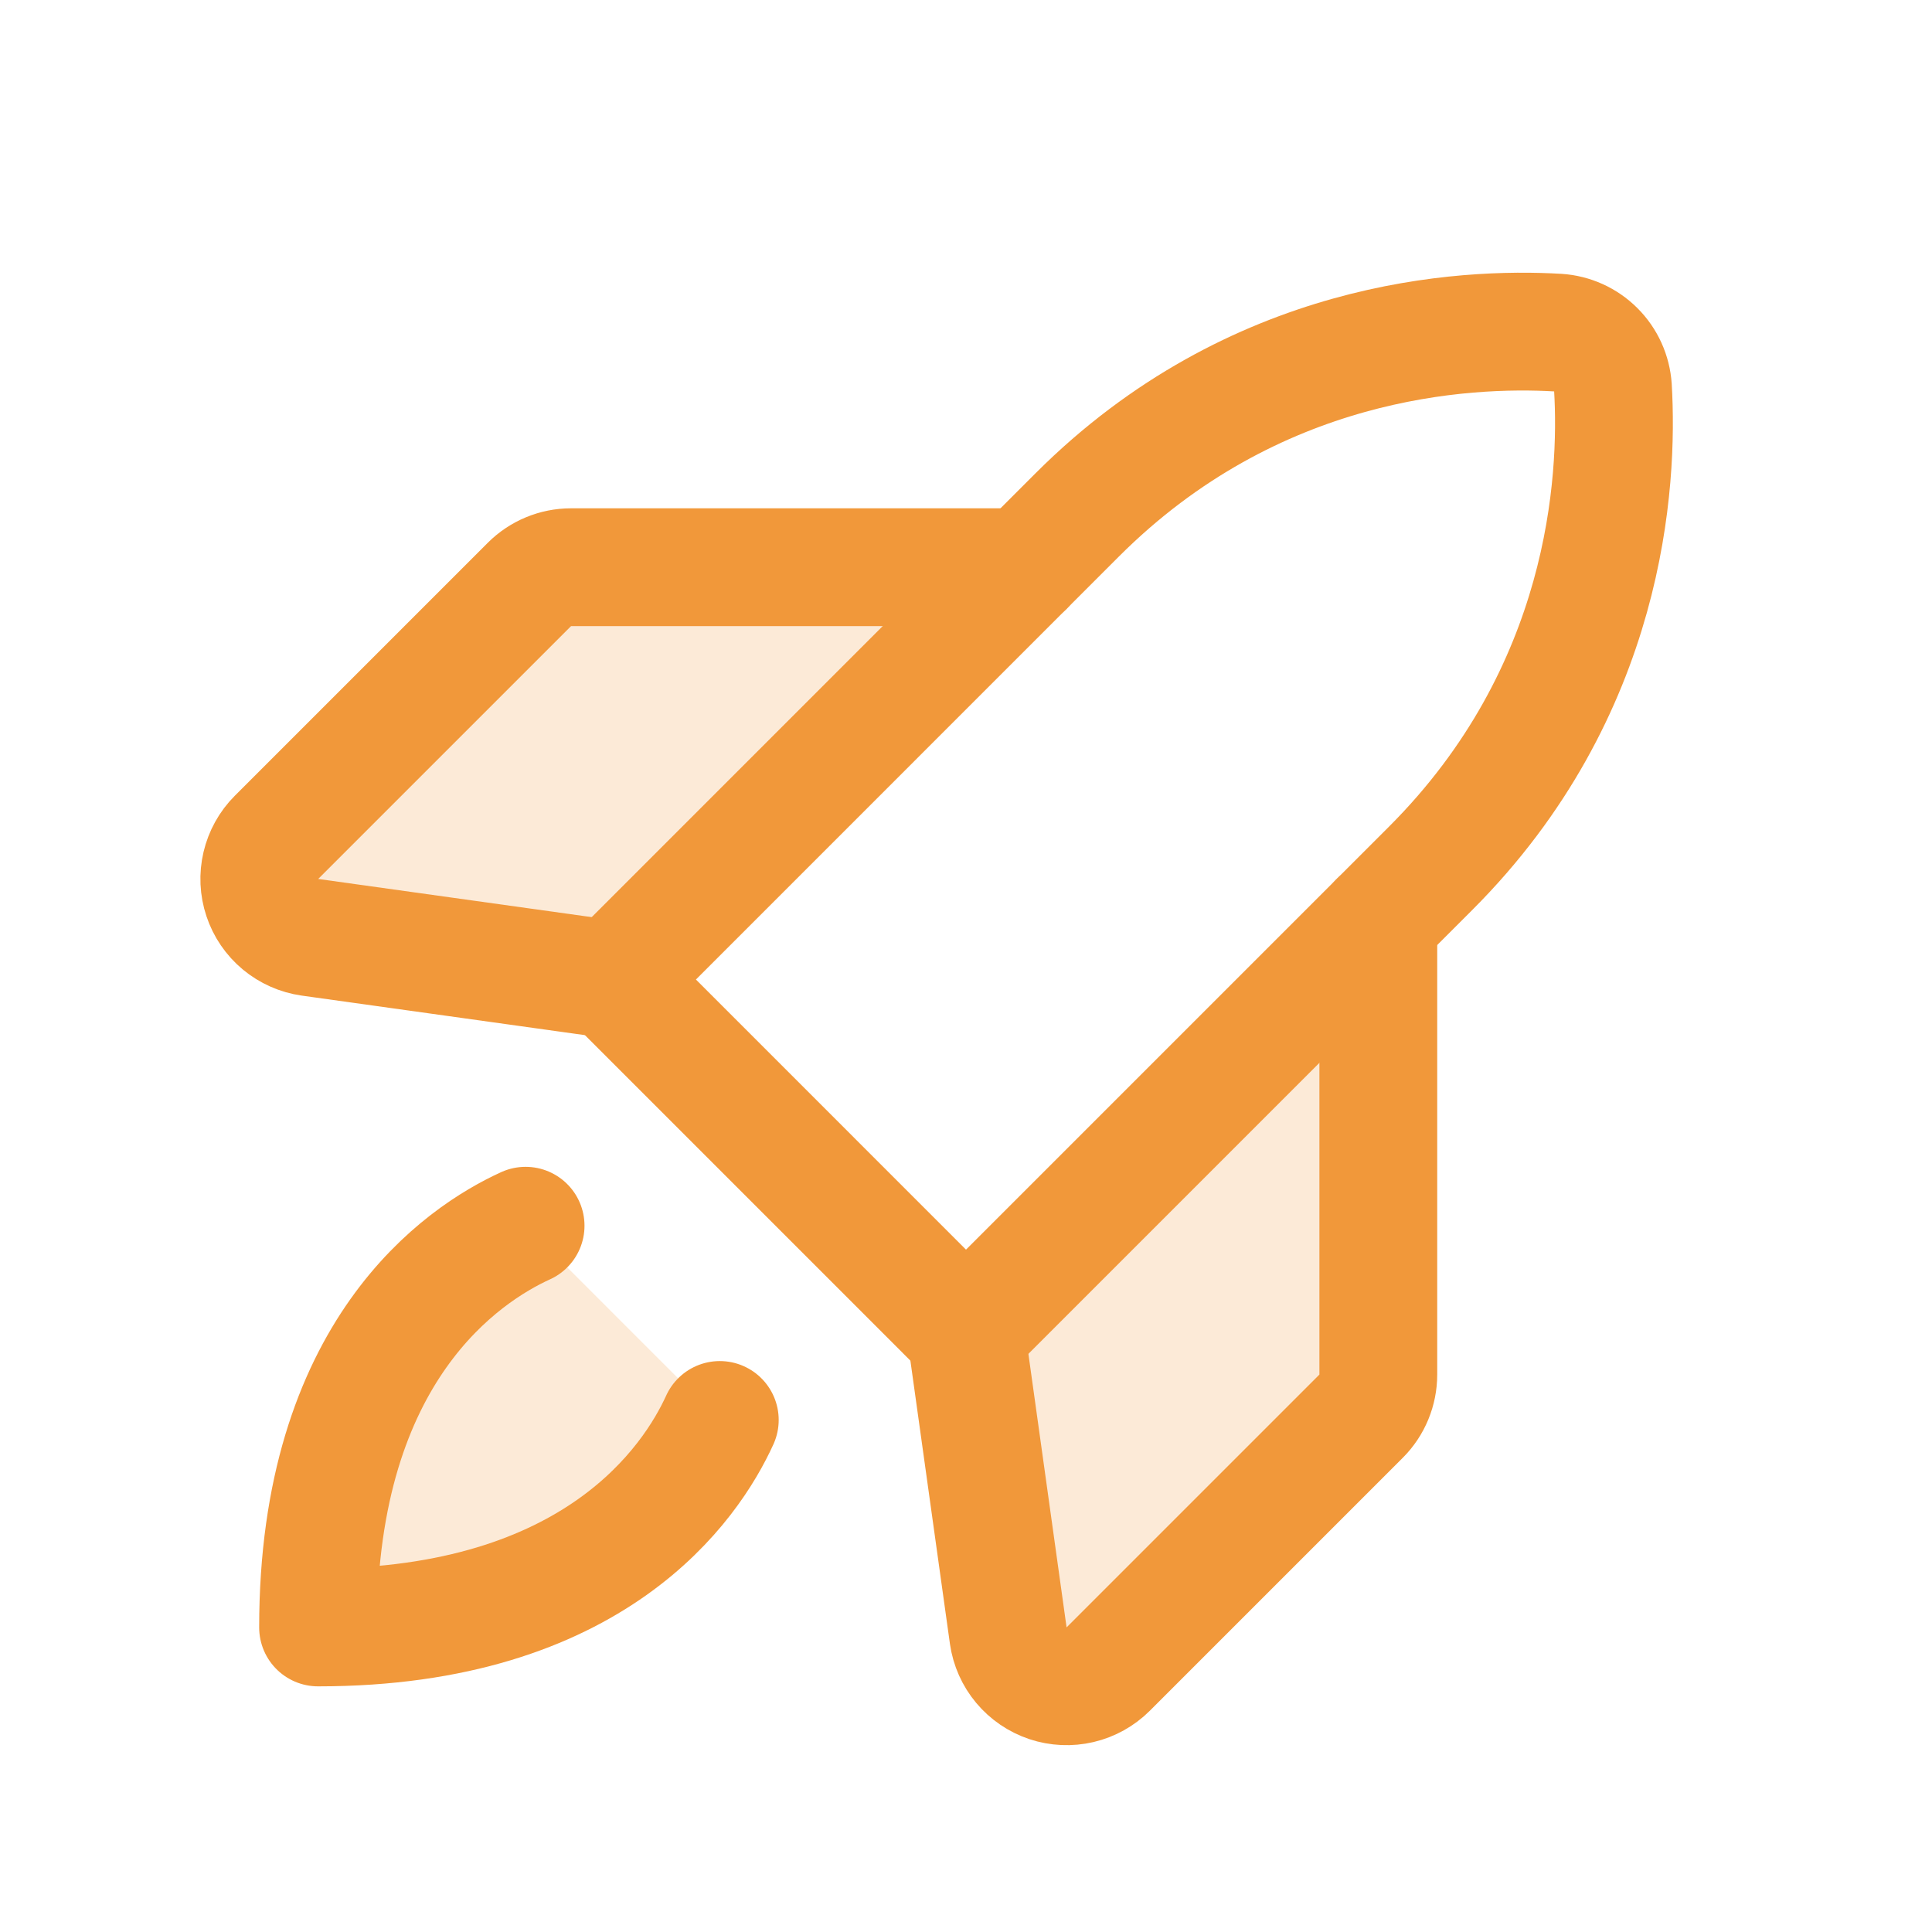 <svg width="41" height="41" viewBox="0 0 41 41" fill="none" xmlns="http://www.w3.org/2000/svg">
<g clip-path="url(#clip0_3391_1047)">
<path opacity="0.2" d="M29.25 19.537V29.17C29.25 29.501 29.119 29.819 28.885 30.053L23.518 35.42C23.353 35.584 23.147 35.699 22.921 35.752C22.695 35.805 22.459 35.794 22.239 35.721C22.019 35.647 21.824 35.514 21.675 35.336C21.526 35.158 21.43 34.942 21.397 34.712L20.5 28.287L29.25 19.537Z" fill="#F1983A"/>
<path opacity="0.2" d="M21.75 12.037H12.118C11.787 12.037 11.469 12.169 11.235 12.403L5.868 17.77C5.704 17.934 5.589 18.141 5.536 18.367C5.483 18.592 5.493 18.829 5.567 19.049C5.64 19.269 5.773 19.464 5.952 19.613C6.13 19.761 6.346 19.857 6.575 19.89L13 20.787L21.75 12.037Z" fill="#F1983A"/>
<path opacity="0.2" d="M15.275 30.134C14.671 31.46 12.633 34.537 6.75 34.537C6.75 28.654 9.827 26.617 11.154 26.012L15.275 30.134Z" fill="#F1983A"/>
<path d="M30.361 18.426C34.111 14.676 34.346 10.215 34.229 8.226C34.209 7.923 34.08 7.637 33.865 7.423C33.65 7.208 33.365 7.079 33.061 7.059C31.072 6.942 26.615 7.173 22.861 10.926L13.001 20.787L20.5 28.287L30.361 18.426Z" stroke="#F1983A" stroke-width="2.5" stroke-linecap="round" stroke-linejoin="round"/>
<path d="M21.75 12.037H12.118C11.787 12.037 11.469 12.169 11.235 12.403L5.868 17.77C5.704 17.934 5.589 18.141 5.536 18.367C5.483 18.592 5.493 18.829 5.567 19.049C5.64 19.269 5.773 19.464 5.952 19.613C6.13 19.761 6.346 19.857 6.575 19.89L13 20.787" stroke="#F1983A" stroke-width="2.5" stroke-linecap="round" stroke-linejoin="round"/>
<path d="M29.25 19.537V29.17C29.25 29.501 29.119 29.819 28.885 30.053L23.518 35.42C23.353 35.584 23.147 35.699 22.921 35.752C22.695 35.805 22.459 35.794 22.239 35.721C22.019 35.647 21.824 35.514 21.675 35.336C21.526 35.158 21.43 34.942 21.397 34.712L20.5 28.287" stroke="#F1983A" stroke-width="2.5" stroke-linecap="round" stroke-linejoin="round"/>
<path d="M15.275 30.134C14.671 31.46 12.633 34.537 6.75 34.537C6.75 28.654 9.827 26.617 11.154 26.012" stroke="#F1983A" stroke-width="2.5" stroke-linecap="round" stroke-linejoin="round"/>
</g>
<defs>
<clipPath id="clip0_3391_1047">
<rect width="40" height="40" fill="white" transform="translate(0.5 0.787)"/>
</clipPath>
</defs>
</svg>
